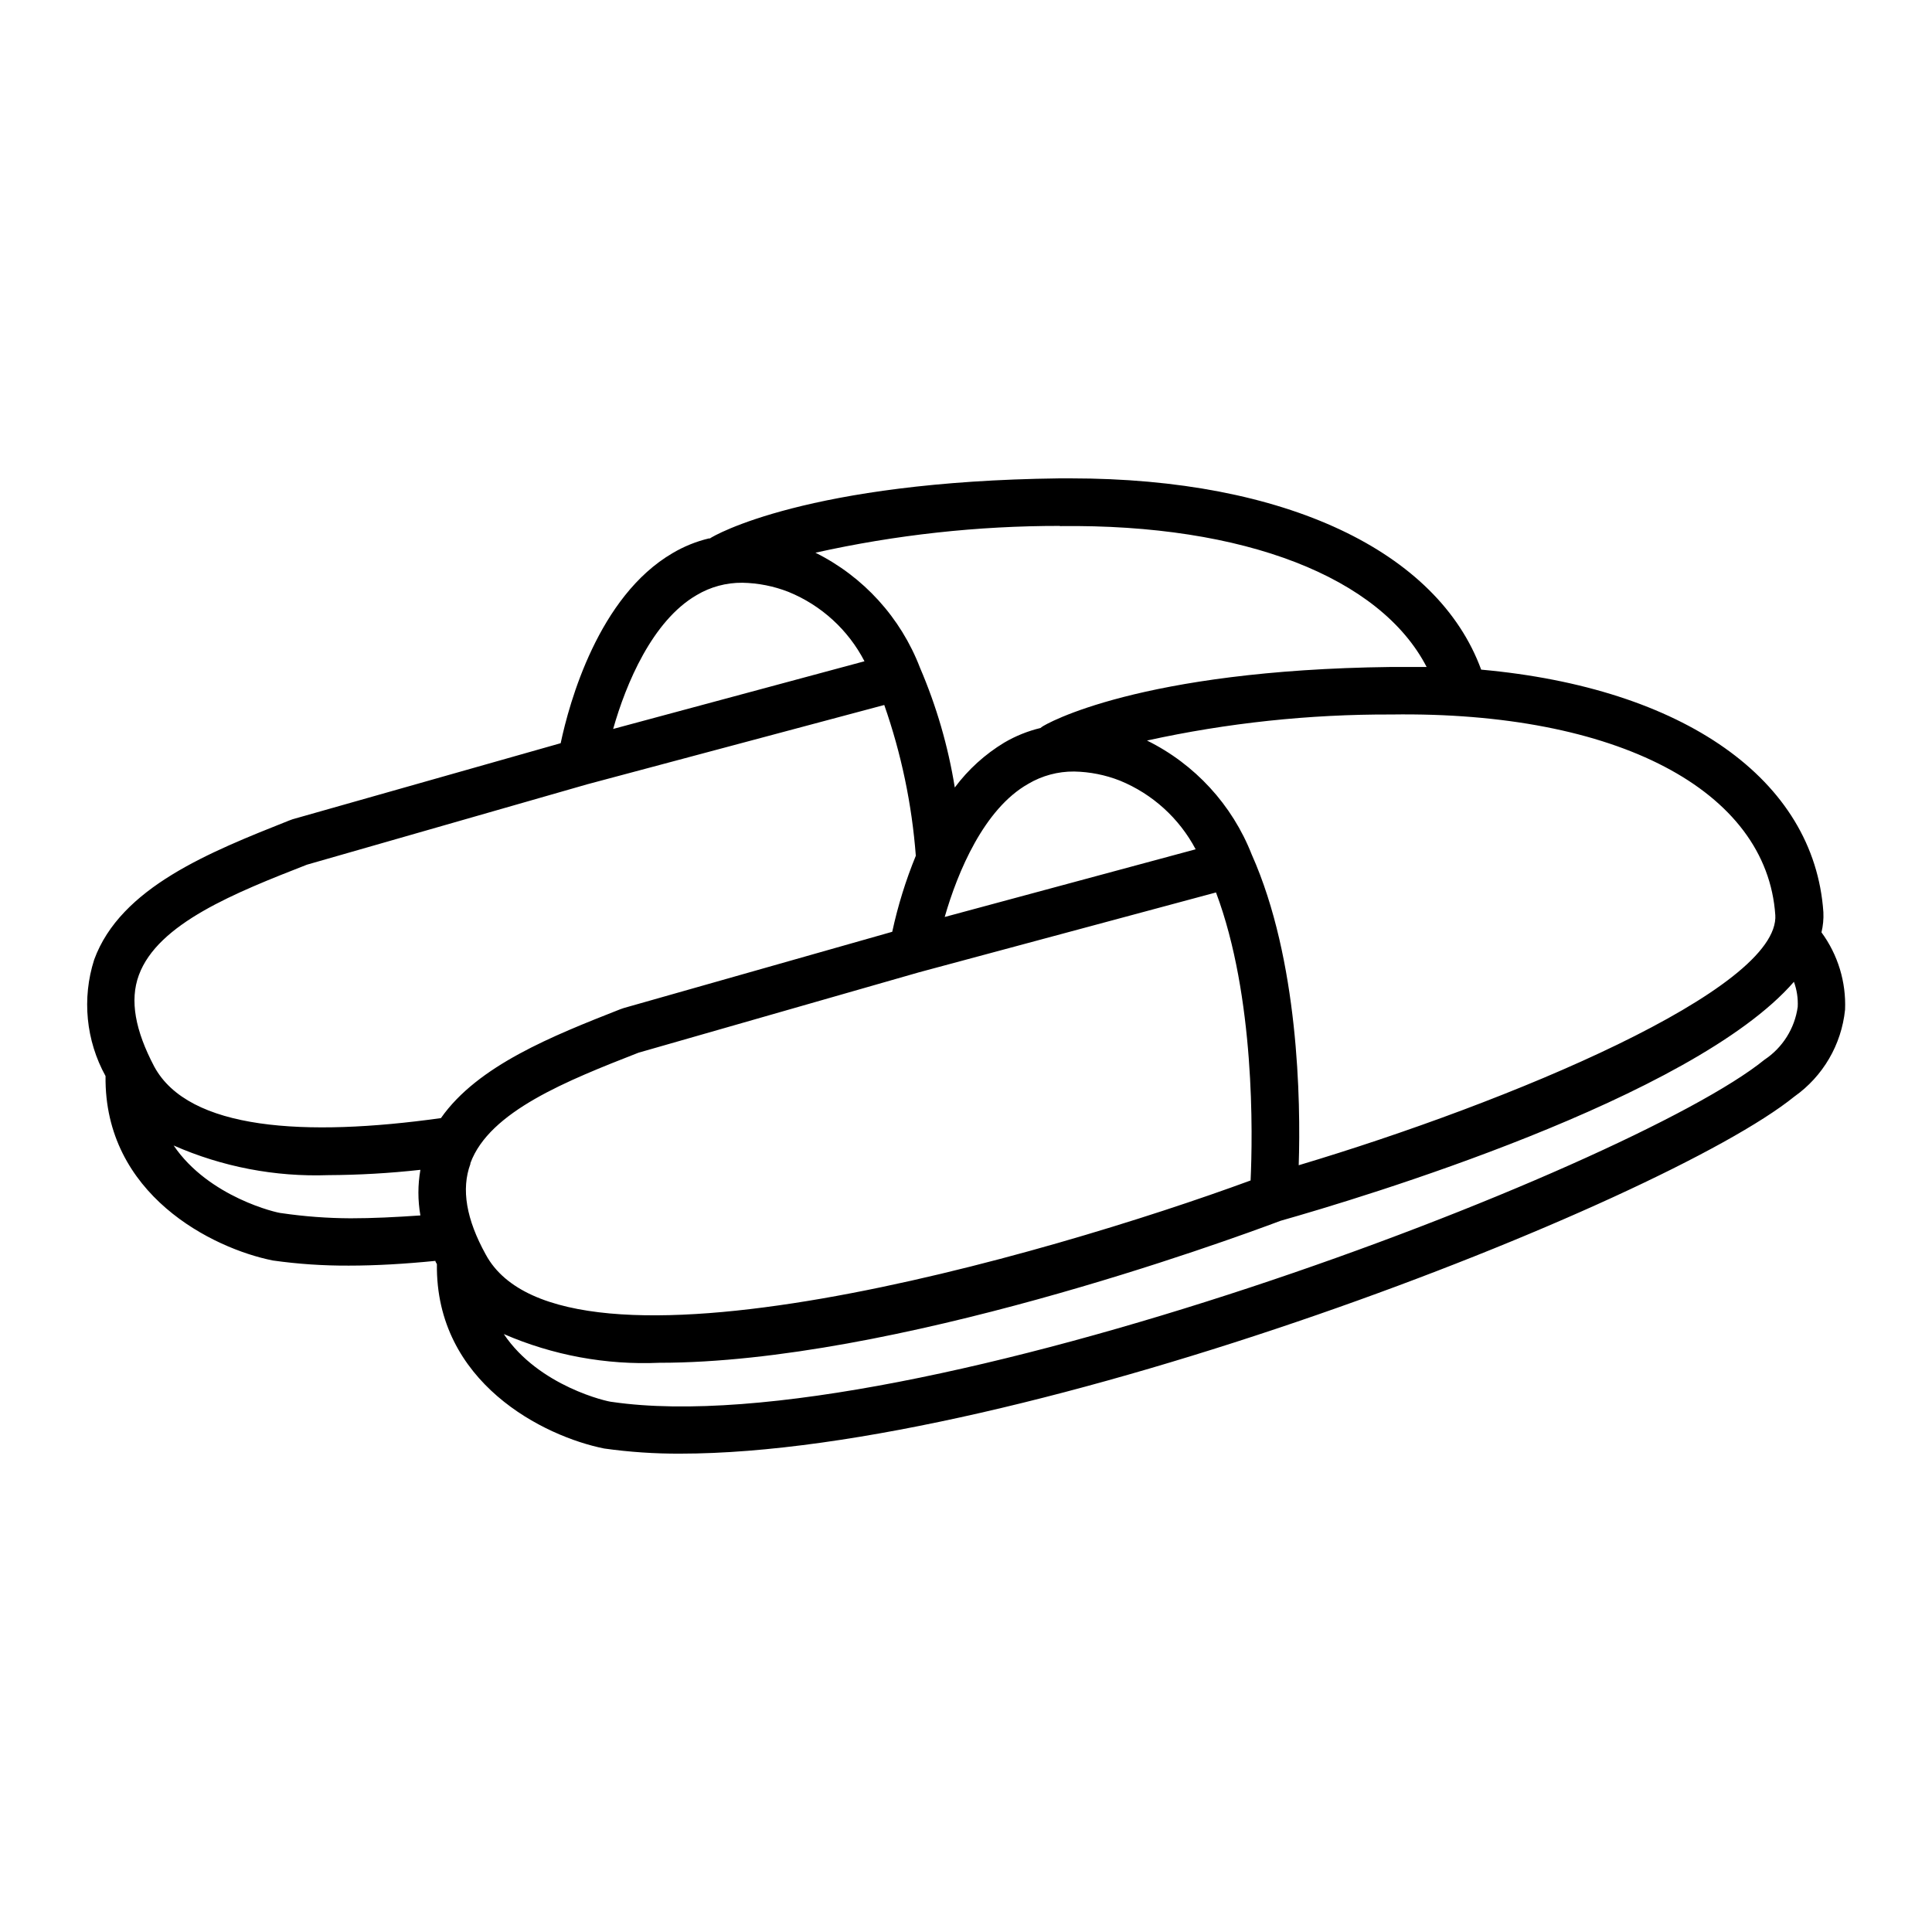 <?xml version="1.0" encoding="UTF-8"?>
<!-- Uploaded to: ICON Repo, www.svgrepo.com, Generator: ICON Repo Mixer Tools -->
<svg fill="#000000" width="800px" height="800px" version="1.1" viewBox="144 144 512 512" xmlns="http://www.w3.org/2000/svg">
 <path d="m632.96 411.59c0.309-7.348-1.895-14.578-6.25-20.504 0.418-1.75 0.59-3.547 0.504-5.34-2.418-35.266-37.18-59.449-90.688-64.285-11.484-31.34-51.891-50.688-108.72-50.688h-3.074c-66.605 0.805-91.543 15.113-92.602 15.922h-0.301c-3.363 0.809-6.59 2.117-9.57 3.879-19.699 11.488-27.406 39.648-29.676 50.383l-71.039 20.152-0.957 0.352c-20.906 8.312-44.637 17.684-51.637 36.879-3.269 10.258-2.18 21.406 3.019 30.832-0.402 31.438 28.414 45.695 44.336 48.871 6.676 0.941 13.41 1.395 20.152 1.359 7.152 0 14.863-0.453 22.922-1.258 0 0.301 0.301 0.605 0.402 0.855-0.402 31.438 28.414 45.695 44.336 48.871h0.004c6.676 0.938 13.41 1.391 20.152 1.359 91.039 0 260.47-66.504 295.23-94.617 7.602-5.367 12.508-13.766 13.453-23.023zm-18.488-25.191c1.359 19.801-70.535 49.727-126.3 66.402 0.555-16.977 0-54.41-12.445-82.324v0.004c-5.168-13.184-15.066-23.965-27.762-30.23 21.277-4.668 43.004-6.981 64.789-6.902 59.652-0.855 99.504 20.051 101.72 53.203zm-153.61-17.328-66.504 17.938c3.426-11.941 10.43-28.668 22.117-35.266v-0.004c3.691-2.184 7.906-3.316 12.191-3.277 4.16 0.078 8.273 0.895 12.145 2.422 8.605 3.527 15.699 9.965 20.051 18.188zm-35.973-85.648c49.07-0.605 84.941 13.652 97.184 37.332h-9.473c-66.605 0.805-91.543 15.113-92.551 15.922l-0.301 0.25c-3.379 0.812-6.621 2.117-9.621 3.879-5.094 3.082-9.539 7.117-13.098 11.891-1.758-10.918-4.856-21.578-9.223-31.742-5.094-13.27-14.98-24.145-27.707-30.48 21.27-4.738 42.996-7.121 64.789-7.102zm-96.277 18.289c3.668-2.188 7.871-3.32 12.141-3.277 4.176 0.078 8.305 0.898 12.191 2.418 8.691 3.539 15.836 10.059 20.152 18.391l-66.602 17.934c3.375-11.938 10.379-28.664 22.117-35.465zm-91.746 165.15c-6.102-0.027-12.195-0.48-18.234-1.363-1.059 0-19.348-4.231-28.617-17.938v0.004c12.887 5.668 26.887 8.355 40.957 7.859 8.164-0.039 16.32-0.508 24.438-1.41-0.703 4-0.703 8.09 0 12.09-6.551 0.453-12.648 0.758-18.543 0.758zm23.984-26.551c-36.023 5.039-66.855 3.176-75.973-13.652-5.039-9.574-6.551-17.531-4.082-24.234 5.039-13.754 25.746-21.914 44.535-29.27l74.312-21.312 78.695-21.012c4.516 12.898 7.324 26.328 8.363 39.953-2.672 6.519-4.762 13.266-6.25 20.152l-71.137 20.203-1.008 0.352c-17.785 7.004-37.684 14.863-47.457 28.82zm7.809 11.941c5.039-13.754 25.746-21.914 44.535-29.27l74.363-21.312 78.695-21.16c10.379 27.609 9.723 64.336 9.168 76.328-53.051 19.496-182.23 57.383-202.68 19.648-5.188-9.375-6.547-17.336-4.078-24.035zm342.94-27.41c-35.266 28.668-226.71 102.12-305.36 90.688-1.059 0-19.445-4.133-28.719-17.984l0.004-0.004c12.98 5.629 27.074 8.23 41.211 7.609 61.969 0 150.29-32.242 164.64-37.633 20.957-5.945 109.18-32.395 136.03-63.328v-0.004c0.781 2.125 1.125 4.391 1.008 6.652-0.797 5.715-4.008 10.812-8.816 14.004z"/>
</svg>